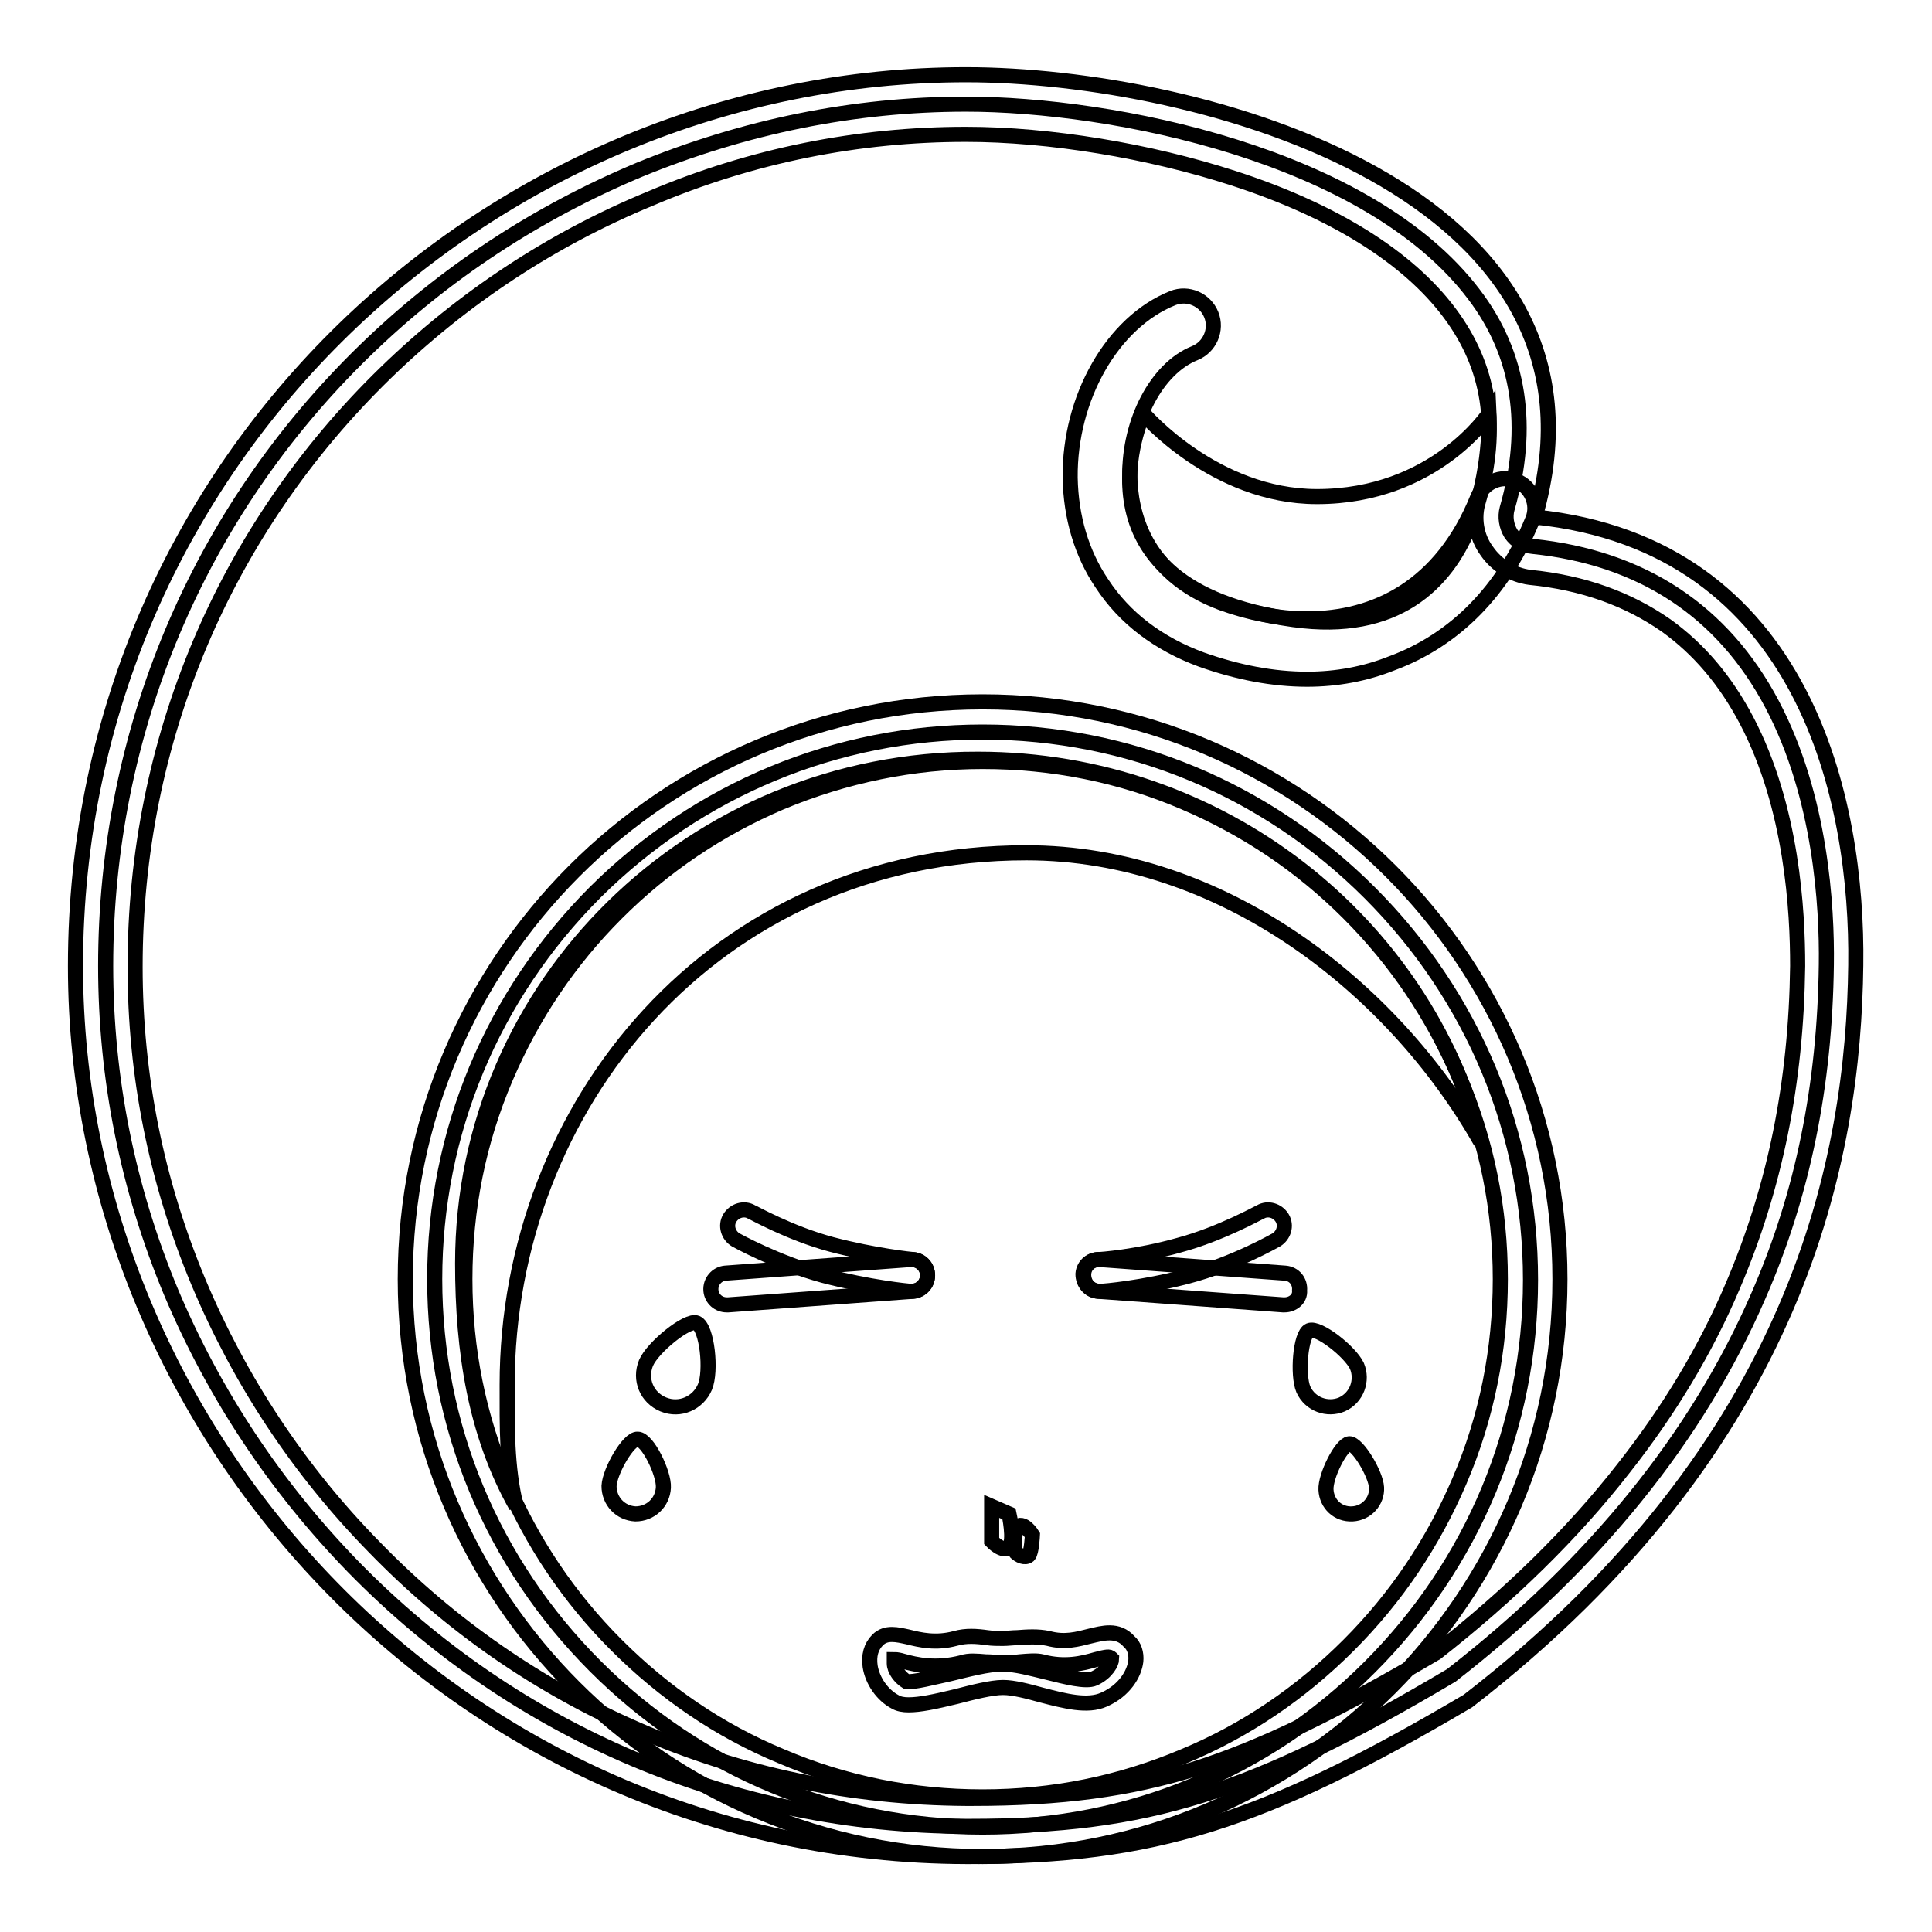 <?xml version="1.0" encoding="utf-8"?>
<!-- Svg Vector Icons : http://www.onlinewebfonts.com/icon -->
<!DOCTYPE svg PUBLIC "-//W3C//DTD SVG 1.1//EN" "http://www.w3.org/Graphics/SVG/1.1/DTD/svg11.dtd">
<svg version="1.1" xmlns="http://www.w3.org/2000/svg" xmlns:xlink="http://www.w3.org/1999/xlink" x="0px" y="0px" viewBox="0 0 256 256" enable-background="new 0 0 256 256" xml:space="preserve">
<g> <path stroke-width="2" fill-opacity="0" stroke="#000000"  d="M128.5,242H128c-30.8-0.1-59.6-12.3-81.2-34.4c-10.3-10.6-18.4-22.8-24.1-36.3C16.9,157.4,14,142.9,14,128 c0-31,12.2-60,34.3-81.5c10.6-10.3,22.8-18.3,36.4-24c13.9-5.7,28.4-8.7,43.3-8.7c19.4,0,53.3,6.7,67.3,25.2 c6.1,8,7.5,17.6,4.4,28.4c-0.3,1.1-0.1,2.3,0.5,3.3c0.7,1,1.7,1.6,2.9,1.7c14.5,1.5,25.2,8.6,31.7,20.9c6.5,12.3,7.3,26.9,7.2,34.5 c-0.2,16-3.1,30.4-9,43.9c-8.1,18.7-21.8,35.6-40.7,50.3C165.8,237.7,152,242,128.5,242L128.5,242z"/> <path stroke-width="2" fill-opacity="0" stroke="#000000"  d="M128,17.8c11.1,0,24.3,2.2,35.4,5.8c13.3,4.3,23.2,10.5,28.7,17.9c5.3,7.1,6.6,15.2,3.8,24.9 c-0.7,2.2-0.3,4.7,1.1,6.6c1.3,1.9,3.4,3.2,5.7,3.5c7.1,0.7,13.1,2.9,18.1,6.4c4.3,3.1,7.8,7.2,10.6,12.5 c6.1,11.6,6.8,25.4,6.8,32.6c-0.2,15.5-3,29.3-8.6,42.4c-3.6,8.5-8.5,16.6-14.5,24.2c-6.7,8.6-15.1,16.8-24.8,24.4 c-13.6,8-23.2,12.6-32,15.4c-8.8,2.7-17.6,3.9-29.5,3.9H128c-15.1-0.1-29.8-3.1-43.5-9.1c-13.1-5.7-24.8-13.8-34.9-24.2 c-10-10.2-17.8-22-23.3-35.1c-5.6-13.4-8.4-27.4-8.4-41.8c0-29.9,11.8-57.9,33.2-78.7c10.2-9.9,22-17.7,35.1-23.1 C99.6,20.6,113.7,17.8,128,17.8z M128,9.9C65.5,9.9,10,60.5,10,128c0,62.6,51.3,117.8,118,118h0.5c24.3,0,38.7-4.5,66-20.6 c44.1-34.1,51.1-72.2,51.4-97.5c0.3-21.6-6.6-55.7-42.5-59.4C215.9,25.2,158.8,9.9,128,9.9z"/> <path stroke-width="2" fill-opacity="0" stroke="#000000"  d="M173.2,90c-4.5,0-9.2-0.9-14-2.6c-5.7-2.1-10.2-5.5-13.2-10.1c-2.7-4-4.1-8.8-4.2-14 c-0.1-10.6,5.6-20.6,13.6-23.8c2-0.8,4.3,0.2,5.1,2.2c0.8,2-0.2,4.3-2.2,5.1c-5,2-8.7,9-8.6,16.3c0.1,4.6,1.7,12.9,12.2,16.8 c3.6,1.3,7.5,2.1,11.3,2.1c9,0,17.8-4.2,22.6-16.1c0.8-2,3.1-3,5.1-2.2c2,0.8,3,3.1,2.2,5.1c-3.8,9.4-10.3,16-18.7,19.1 C180.9,89.3,177.1,90,173.2,90z"/> <path stroke-width="2" fill-opacity="0" stroke="#000000"  d="M130.2,242.1c-19.4,0-37.6-7.6-51.3-21.3c-13.7-13.7-21.3-31.9-21.3-51.3c0-19.4,7.6-37.6,21.3-51.3 C92.6,104.6,110.8,97,130.2,97c19.4,0,37.6,7.6,51.3,21.3c13.7,13.7,21.3,31.9,21.3,51.3c0,19.4-7.6,37.6-21.3,51.3 S149.6,242.1,130.2,242.1z"/> <path stroke-width="2" fill-opacity="0" stroke="#000000"  d="M130.2,100.9c9.3,0,18.3,1.8,26.7,5.4c8.2,3.5,15.5,8.4,21.8,14.7c6.3,6.3,11.2,13.6,14.7,21.8 c3.6,8.5,5.4,17.4,5.4,26.7s-1.8,18.3-5.4,26.7c-3.5,8.2-8.4,15.5-14.7,21.8c-6.3,6.3-13.6,11.3-21.8,14.7 c-8.5,3.6-17.4,5.4-26.7,5.4c-9.3,0-18.3-1.8-26.7-5.4c-8.2-3.4-15.5-8.4-21.8-14.7c-6.3-6.3-11.2-13.6-14.7-21.8 c-3.6-8.5-5.4-17.4-5.4-26.7c0-9.3,1.8-18.3,5.4-26.7c3.5-8.2,8.4-15.5,14.7-21.8s13.6-11.2,21.8-14.7 C111.9,102.8,120.9,100.9,130.2,100.9z M130.2,93c-42.3,0-76.5,34.3-76.5,76.5c0,42.3,34.3,76.5,76.5,76.5 c42.2,0,76.5-34.3,76.5-76.5C206.7,127.3,172.4,93,130.2,93z"/> <path stroke-width="2" fill-opacity="0" stroke="#000000"  d="M61.3,167.4c0,11.7,1.7,22.6,7.1,32.2c-1.3-5.2-1.2-10.6-1.2-16.1c0-36.9,27.3-70.5,68.8-70.5 c25.8,0,48.5,17.7,60.2,38.3c-7.4-29.1-34.5-50.7-66.6-50.7C91.8,100.5,61.3,130.5,61.3,167.4z"/> <path stroke-width="2" fill-opacity="0" stroke="#000000"  d="M93.4,183.8c-0.9,2.1-3.3,3.2-5.5,2.3s-3.2-3.3-2.3-5.5c0.9-2.1,5.5-5.8,6.7-5.3 C93.7,175.9,94.3,181.7,93.4,183.8L93.4,183.8z M87.9,197.1c-0.1,2-1.7,3.5-3.7,3.5c-2-0.1-3.5-1.7-3.5-3.7c0.1-2,2.6-6.3,3.8-6.2 C85.8,190.7,88,195.2,87.9,197.1z M179.8,181c0.8,1.9,0,4.2-2,5.1c-1.9,0.8-4.2,0-5.1-2c-0.8-1.9-0.4-7.3,0.8-7.8 C174.7,175.8,178.9,179.1,179.8,181z M182.4,197.1c0.1,1.8-1.3,3.4-3.2,3.5s-3.4-1.3-3.5-3.2c-0.1-1.8,2-6,3.1-6.1 C179.9,191.3,182.3,195.3,182.4,197.1L182.4,197.1z M120.4,225.9c-0.7,0-1.3-0.1-1.8-0.4c-1.7-0.9-3-2.8-3.3-4.7 c-0.2-1.4,0.1-2.6,1-3.5c1.1-1.1,2.6-0.7,4-0.4c1.6,0.4,3.7,0.9,6.3,0.2c1.4-0.4,2.8-0.3,4.2-0.1c0.7,0.1,1.4,0.1,2.1,0.1 c0.6,0,1.3-0.1,1.9-0.1c1.3-0.1,2.7-0.2,4.1,0.1c2.2,0.6,3.9,0.1,5.5-0.3c1.7-0.4,3.7-1,5.2,0.7c0.7,0.6,1,1.6,0.9,2.6 c-0.2,1.7-1.5,3.9-4.2,5.1c-2.2,1-5.2,0.2-8.3-0.6c-1.8-0.5-3.7-1-5.1-1c-1.5,0-3.9,0.6-6.2,1.2 C123.8,225.5,121.9,225.9,120.4,225.9z M120.1,222.8c0.8,0.2,3.8-0.6,5.7-1c2.5-0.6,5.1-1.3,7-1.3c1.8,0,3.9,0.6,6,1.1 c2.4,0.6,5.1,1.3,6.2,0.8c1.7-0.8,2.3-2.1,2.3-2.6l-0.1-0.1c-0.2-0.2-0.5-0.2-2,0.2c-1.7,0.5-4.1,1.1-7.1,0.3c-0.8-0.2-1.8-0.1-3,0 c-0.7,0.1-1.4,0.1-2.2,0.1c-0.8,0-1.6-0.1-2.3-0.1c-1.2-0.1-2.2-0.2-3.1,0.1c-3.5,0.9-6.1,0.3-7.9-0.2c-0.3-0.1-0.8-0.2-1.1-0.2 c0,0.1,0,0.3,0,0.5C118.5,221.3,119.3,222.3,120.1,222.8z M131.4,199.6v4.6c0,0,1.5,1.6,2.3,0.8c0.8-0.8,0-4.4,0-4.4L131.4,199.6z  M134.6,202.4c0,0-0.4,2.9,0,3.3c0.4,0.4,1.2,0.8,1.7,0.4c0.4-0.4,0.5-2.7,0.5-2.7S135.6,201.4,134.6,202.4z"/> <path stroke-width="2" fill-opacity="0" stroke="#000000"  d="M197.3,54.8c0,0-7.2,11-22.8,11c-13.6,0-23-11-23-11s-10.7,23,19.9,27.3C198.8,85.9,197.3,54.8,197.3,54.8z "/> <path stroke-width="2" fill-opacity="0" stroke="#000000"  d="M145.7,171.1c-1.1,0-2-0.8-2.1-2c-0.1-1.2,0.8-2.2,2-2.2c0.1,0,4.9-0.3,10.6-1.9c5.6-1.5,10.7-4.4,10.8-4.4 c1-0.6,2.3-0.2,2.9,0.8c0.6,1,0.2,2.3-0.8,2.9c-0.2,0.1-5.6,3.2-11.7,4.8c-6.1,1.6-11.2,2-11.4,2H145.7L145.7,171.1z"/> <path stroke-width="2" fill-opacity="0" stroke="#000000"  d="M170.2,172.9h-0.2l-24.5-1.8c-1.2-0.1-2-1.1-2-2.3c0.1-1.2,1.1-2,2.3-1.9l24.5,1.8c1.2,0.1,2,1.1,1.9,2.3 C172.3,172.1,171.3,172.9,170.2,172.9z"/> <path stroke-width="2" fill-opacity="0" stroke="#000000"  d="M120.8,171.1h-0.2c-0.2,0-5.4-0.5-11.5-2.1c-6.2-1.7-11.4-4.6-11.6-4.7c-1-0.6-1.4-1.9-0.8-2.9 c0.6-1,1.9-1.4,2.9-0.8c0.1,0,5,2.8,10.6,4.3c5.7,1.5,10.7,2,10.8,2c1.2,0.1,2,1.1,1.9,2.3C122.8,170.3,121.9,171.1,120.8,171.1 L120.8,171.1z"/> <path stroke-width="2" fill-opacity="0" stroke="#000000"  d="M96.3,172.9c-1.1,0-2-0.8-2.1-1.9c-0.1-1.2,0.8-2.2,1.9-2.3l24.5-1.8c1.2-0.1,2.2,0.8,2.3,1.9 c0.1,1.2-0.8,2.2-1.9,2.3l-24.5,1.8H96.3z"/></g>
</svg>